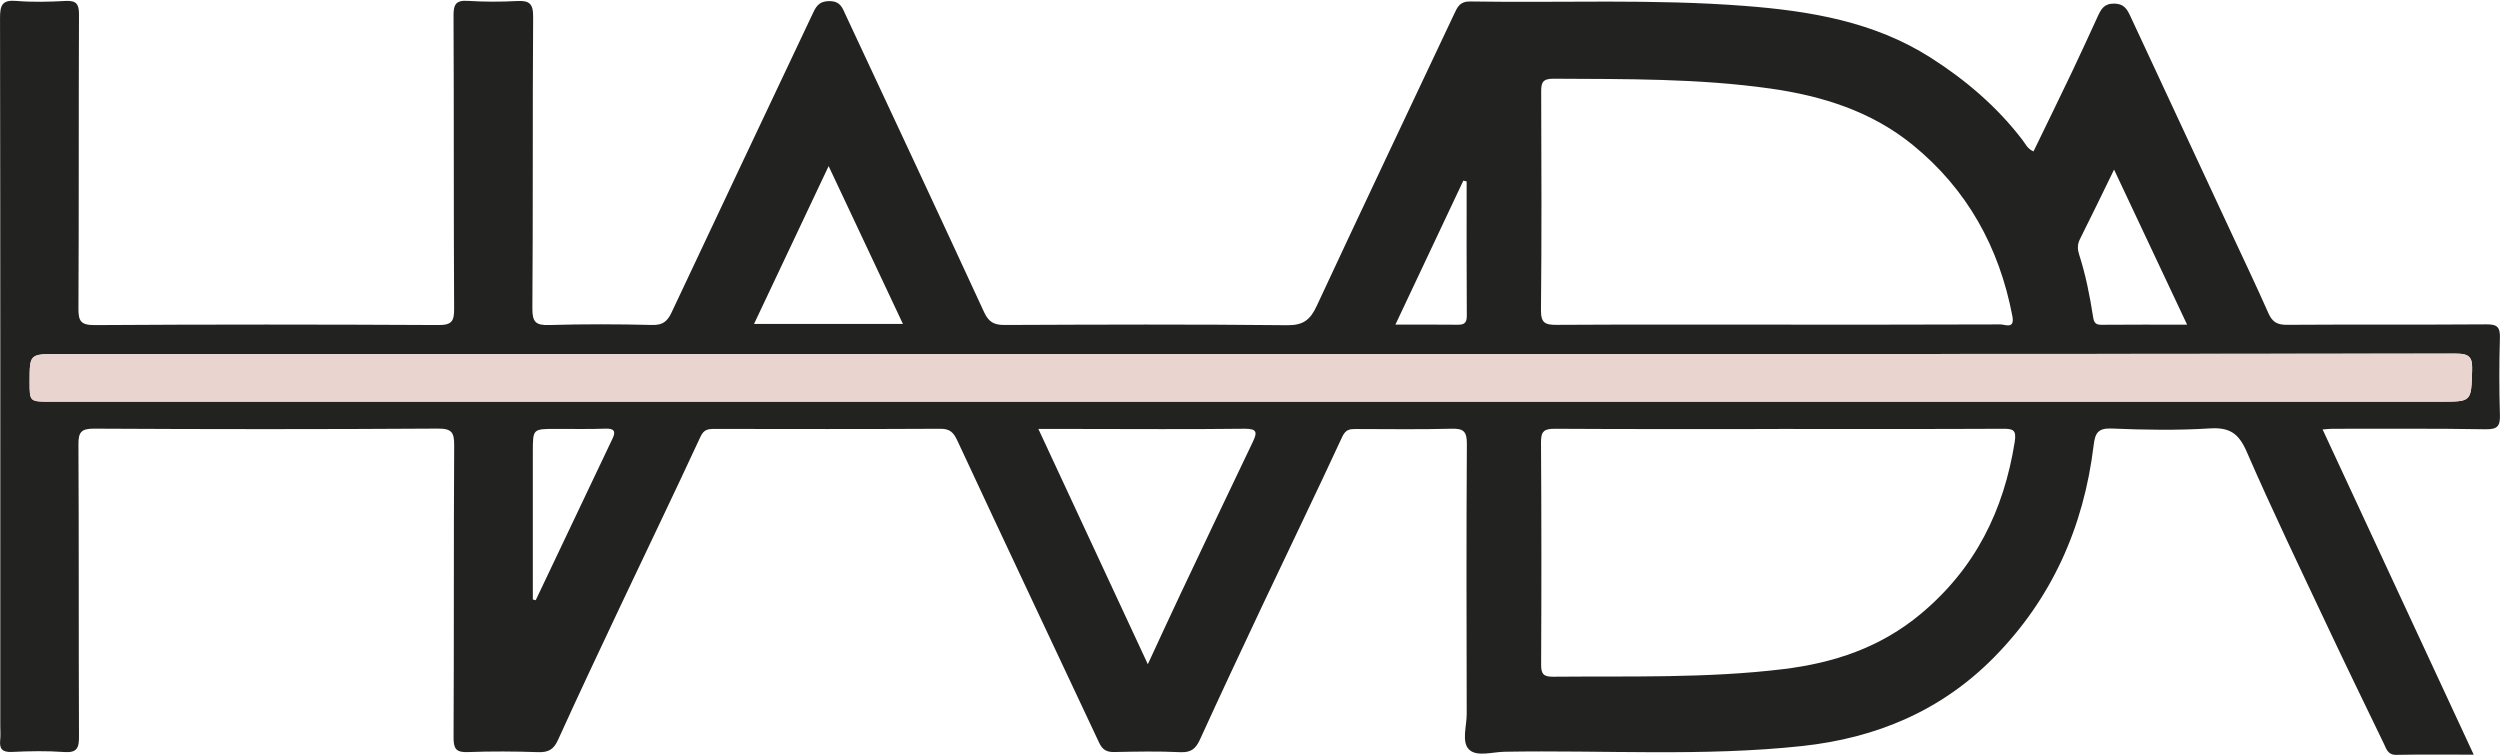 <svg width="814" height="246" viewBox="0 0 814 246" fill="none" xmlns="http://www.w3.org/2000/svg">
<path d="M662.11 49.3C666.3 40.65 670.51 32.07 674.63 23.44C677.49 17.45 680.23 11.4 683.01 5.37C684.07 3.07 685.04 1.15 688.33 1.17C691.57 1.19 692.59 2.98 693.68 5.34C704.39 28.38 715.14 51.41 725.87 74.44C730.15 83.62 734.52 92.77 738.62 102.03C739.89 104.9 741.53 105.78 744.65 105.76C766.31 105.61 787.98 105.77 809.64 105.61C813.19 105.58 814.07 106.61 813.97 110.04C813.72 118.36 813.72 126.71 813.97 135.03C814.08 138.61 813.33 139.83 809.39 139.77C792.73 139.49 776.06 139.62 759.4 139.61C758.6 139.61 757.8 139.72 756.24 139.83C772.68 175.21 788.94 210.19 805.44 245.72C796.5 245.72 788.36 245.62 780.23 245.78C777.47 245.83 777.03 243.88 776.19 242.15C770.13 229.59 764.01 217.06 758.07 204.45C749.09 185.38 739.93 166.39 731.52 147.07C728.93 141.12 726 139.09 719.55 139.49C708.93 140.16 698.22 139.97 687.57 139.53C682.97 139.34 682.16 141.13 681.68 145.06C678.46 171.61 668.08 194.94 649.21 214.07C632.08 231.44 610.86 240.32 586.75 242.91C554.5 246.38 522.15 244.19 489.85 244.77C485.91 244.84 480.79 246.51 478.31 244.03C475.82 241.55 477.57 236.44 477.56 232.49C477.49 203.16 477.43 173.83 477.61 144.5C477.63 140.51 476.54 139.48 472.65 139.59C462.32 139.87 451.99 139.7 441.66 139.69C439.65 139.69 438.21 139.68 437.05 142.18C428.54 160.57 419.7 178.8 411.05 197.12C404.18 211.67 397.35 226.24 390.67 240.87C389.32 243.82 387.76 245.07 384.33 244.91C377.18 244.57 370 244.71 362.84 244.86C360.35 244.91 358.98 244.17 357.88 241.83C342.52 209.06 327.01 176.36 311.75 143.54C310.43 140.7 309.27 139.59 306.1 139.61C281.6 139.74 257.1 139.69 232.61 139.66C230.51 139.66 229.17 139.82 228.05 142.25C219.61 160.49 210.85 178.59 202.27 196.76C195.33 211.45 188.39 226.15 181.68 240.94C180.29 244.01 178.57 245.01 175.27 244.9C167.61 244.64 159.93 244.59 152.28 244.88C148.41 245.03 147.66 243.68 147.68 240.05C147.84 208.39 147.7 176.72 147.88 145.06C147.9 140.91 147.21 139.52 142.59 139.55C105.26 139.79 67.93 139.77 30.6 139.57C26.29 139.55 25.52 140.85 25.54 144.81C25.71 176.47 25.58 208.14 25.72 239.8C25.74 243.51 25.11 245.16 20.91 244.86C15.27 244.45 9.58 244.56 3.92 244.83C0.72 244.99 -0.26 243.84 0.07 240.87C0.23 239.39 0.1 237.87 0.1 236.37C0.1 159.54 0.14 82.72 0.01 5.89C-9.62876e-05 1.68 0.7 -0.1 5.35 0.3C10.64 0.75 16.02 0.59 21.33 0.31C24.83 0.13 25.74 1.28 25.72 4.76C25.58 36.59 25.71 68.42 25.54 100.25C25.52 104.35 26.09 105.88 30.81 105.85C68.14 105.61 105.47 105.64 142.8 105.83C147.11 105.85 147.88 104.57 147.86 100.56C147.69 68.73 147.82 36.9 147.67 5.07C147.65 1.4 148.48 0.05 152.3 0.28C157.61 0.61 162.97 0.63 168.29 0.34C172.27 0.12 173.62 1.09 173.59 5.45C173.37 37.11 173.58 68.78 173.34 100.44C173.31 104.97 174.54 105.95 178.84 105.83C190 105.5 201.17 105.53 212.33 105.81C215.78 105.9 217.29 104.66 218.66 101.75C233.84 69.44 249.15 37.18 264.4 4.9C265.55 2.47 266.33 0.43 269.93 0.37C273.69 0.3 274.31 2.65 275.4 4.98C290.45 37.18 305.54 69.37 320.42 101.64C321.93 104.91 323.69 105.82 327.13 105.81C357.79 105.68 388.46 105.56 419.12 105.89C424.37 105.95 426.62 104.11 428.69 99.68C443.48 67.91 458.53 36.27 473.47 4.57C474.55 2.29 475.3 0.43 478.7 0.48C508.52 0.97 538.36 -0.38 568.15 1.93C589.38 3.57 610.2 7.06 628.54 18.72C639.92 25.96 650.2 34.7 658.49 45.54C659.47 46.77 660.07 48.43 662.11 49.3ZM407.71 115.27C278.06 115.27 148.42 115.27 18.77 115.27C9.65 115.27 9.65 115.27 9.64 124.33C9.64 130.78 9.64 130.78 16.35 130.78C275.81 130.78 535.27 130.78 794.73 130.78C804.81 130.78 804.61 130.77 804.92 120.72C805.05 116.58 804.38 115.13 799.65 115.13C669 115.3 538.36 115.27 407.71 115.27ZM579.14 139.67C579.14 139.68 579.14 139.68 579.14 139.69C554.83 139.69 530.52 139.76 506.22 139.61C502.77 139.59 501.73 140.44 501.75 143.99C501.91 168.13 501.91 192.27 501.79 216.41C501.77 219.5 502.64 220.37 505.7 220.34C530.66 220.11 555.65 220.89 580.51 217.88C597.09 215.87 612.26 210.87 625.48 199.82C643.17 185.04 652.44 166.21 655.99 143.9C656.62 139.94 655.47 139.59 652.07 139.61C627.76 139.73 603.45 139.67 579.14 139.67ZM578.35 105.7C602.68 105.7 627.01 105.73 651.34 105.63C652.91 105.62 656.07 107.33 655.22 102.88C650.95 80.48 640.48 61.62 622.81 47.21C609.44 36.31 593.46 31.25 576.56 28.85C553.05 25.51 529.39 25.76 505.74 25.63C502.15 25.61 501.79 27.06 501.81 30.02C501.9 53.68 501.98 77.35 501.74 101.01C501.7 105.28 503.23 105.79 506.87 105.77C530.69 105.63 554.52 105.7 578.35 105.7ZM373.73 216.27C377.54 208.08 380.81 200.92 384.18 193.8C392.04 177.18 399.91 160.56 407.87 143.98C409.37 140.84 409.46 139.55 405.19 139.6C387.23 139.81 369.26 139.68 351.3 139.67C347.18 139.67 343.06 139.67 338.1 139.67C350.02 165.29 361.63 190.26 373.73 216.27ZM269.8 54.08C261.4 71.86 253.49 88.59 245.51 105.48C261.98 105.48 277.69 105.48 294 105.48C285.99 88.46 278.18 71.89 269.8 54.08ZM688.34 55.22C684.36 63.37 680.84 70.68 677.2 77.92C676.37 79.57 676.43 81.21 676.93 82.76C679.07 89.41 680.44 96.24 681.5 103.12C681.77 104.88 682.2 105.77 684.19 105.75C693.26 105.67 702.34 105.71 712.12 105.71C704.12 88.7 696.39 72.31 688.34 55.22ZM173.49 195.2C173.8 195.28 174.12 195.35 174.43 195.43C182.79 177.85 191.17 160.27 199.5 142.67C200.58 140.4 199.89 139.48 197.2 139.57C191.71 139.77 186.21 139.63 180.71 139.65C173.52 139.67 173.5 139.68 173.49 146.98C173.48 163.06 173.49 179.13 173.49 195.2ZM477.54 59.06C477.18 58.98 476.82 58.9 476.46 58.82C469.15 74.31 461.85 89.8 454.34 105.7C461.5 105.7 467.84 105.65 474.16 105.73C476.22 105.75 477.61 105.65 477.59 102.9C477.49 88.3 477.54 73.68 477.54 59.06Z" fill="#222220"/>
<path d="M407.71 115.27C538.36 115.27 669 115.3 799.65 115.14C804.38 115.13 805.05 116.59 804.92 120.73C804.62 130.79 804.82 130.79 794.73 130.79C535.27 130.79 275.81 130.79 16.35 130.79C9.63 130.79 9.63 130.79 9.64 124.34C9.64 115.28 9.64 115.28 18.77 115.28C148.42 115.27 278.06 115.27 407.71 115.27Z" fill="#E9D4D0"/>
</svg>
